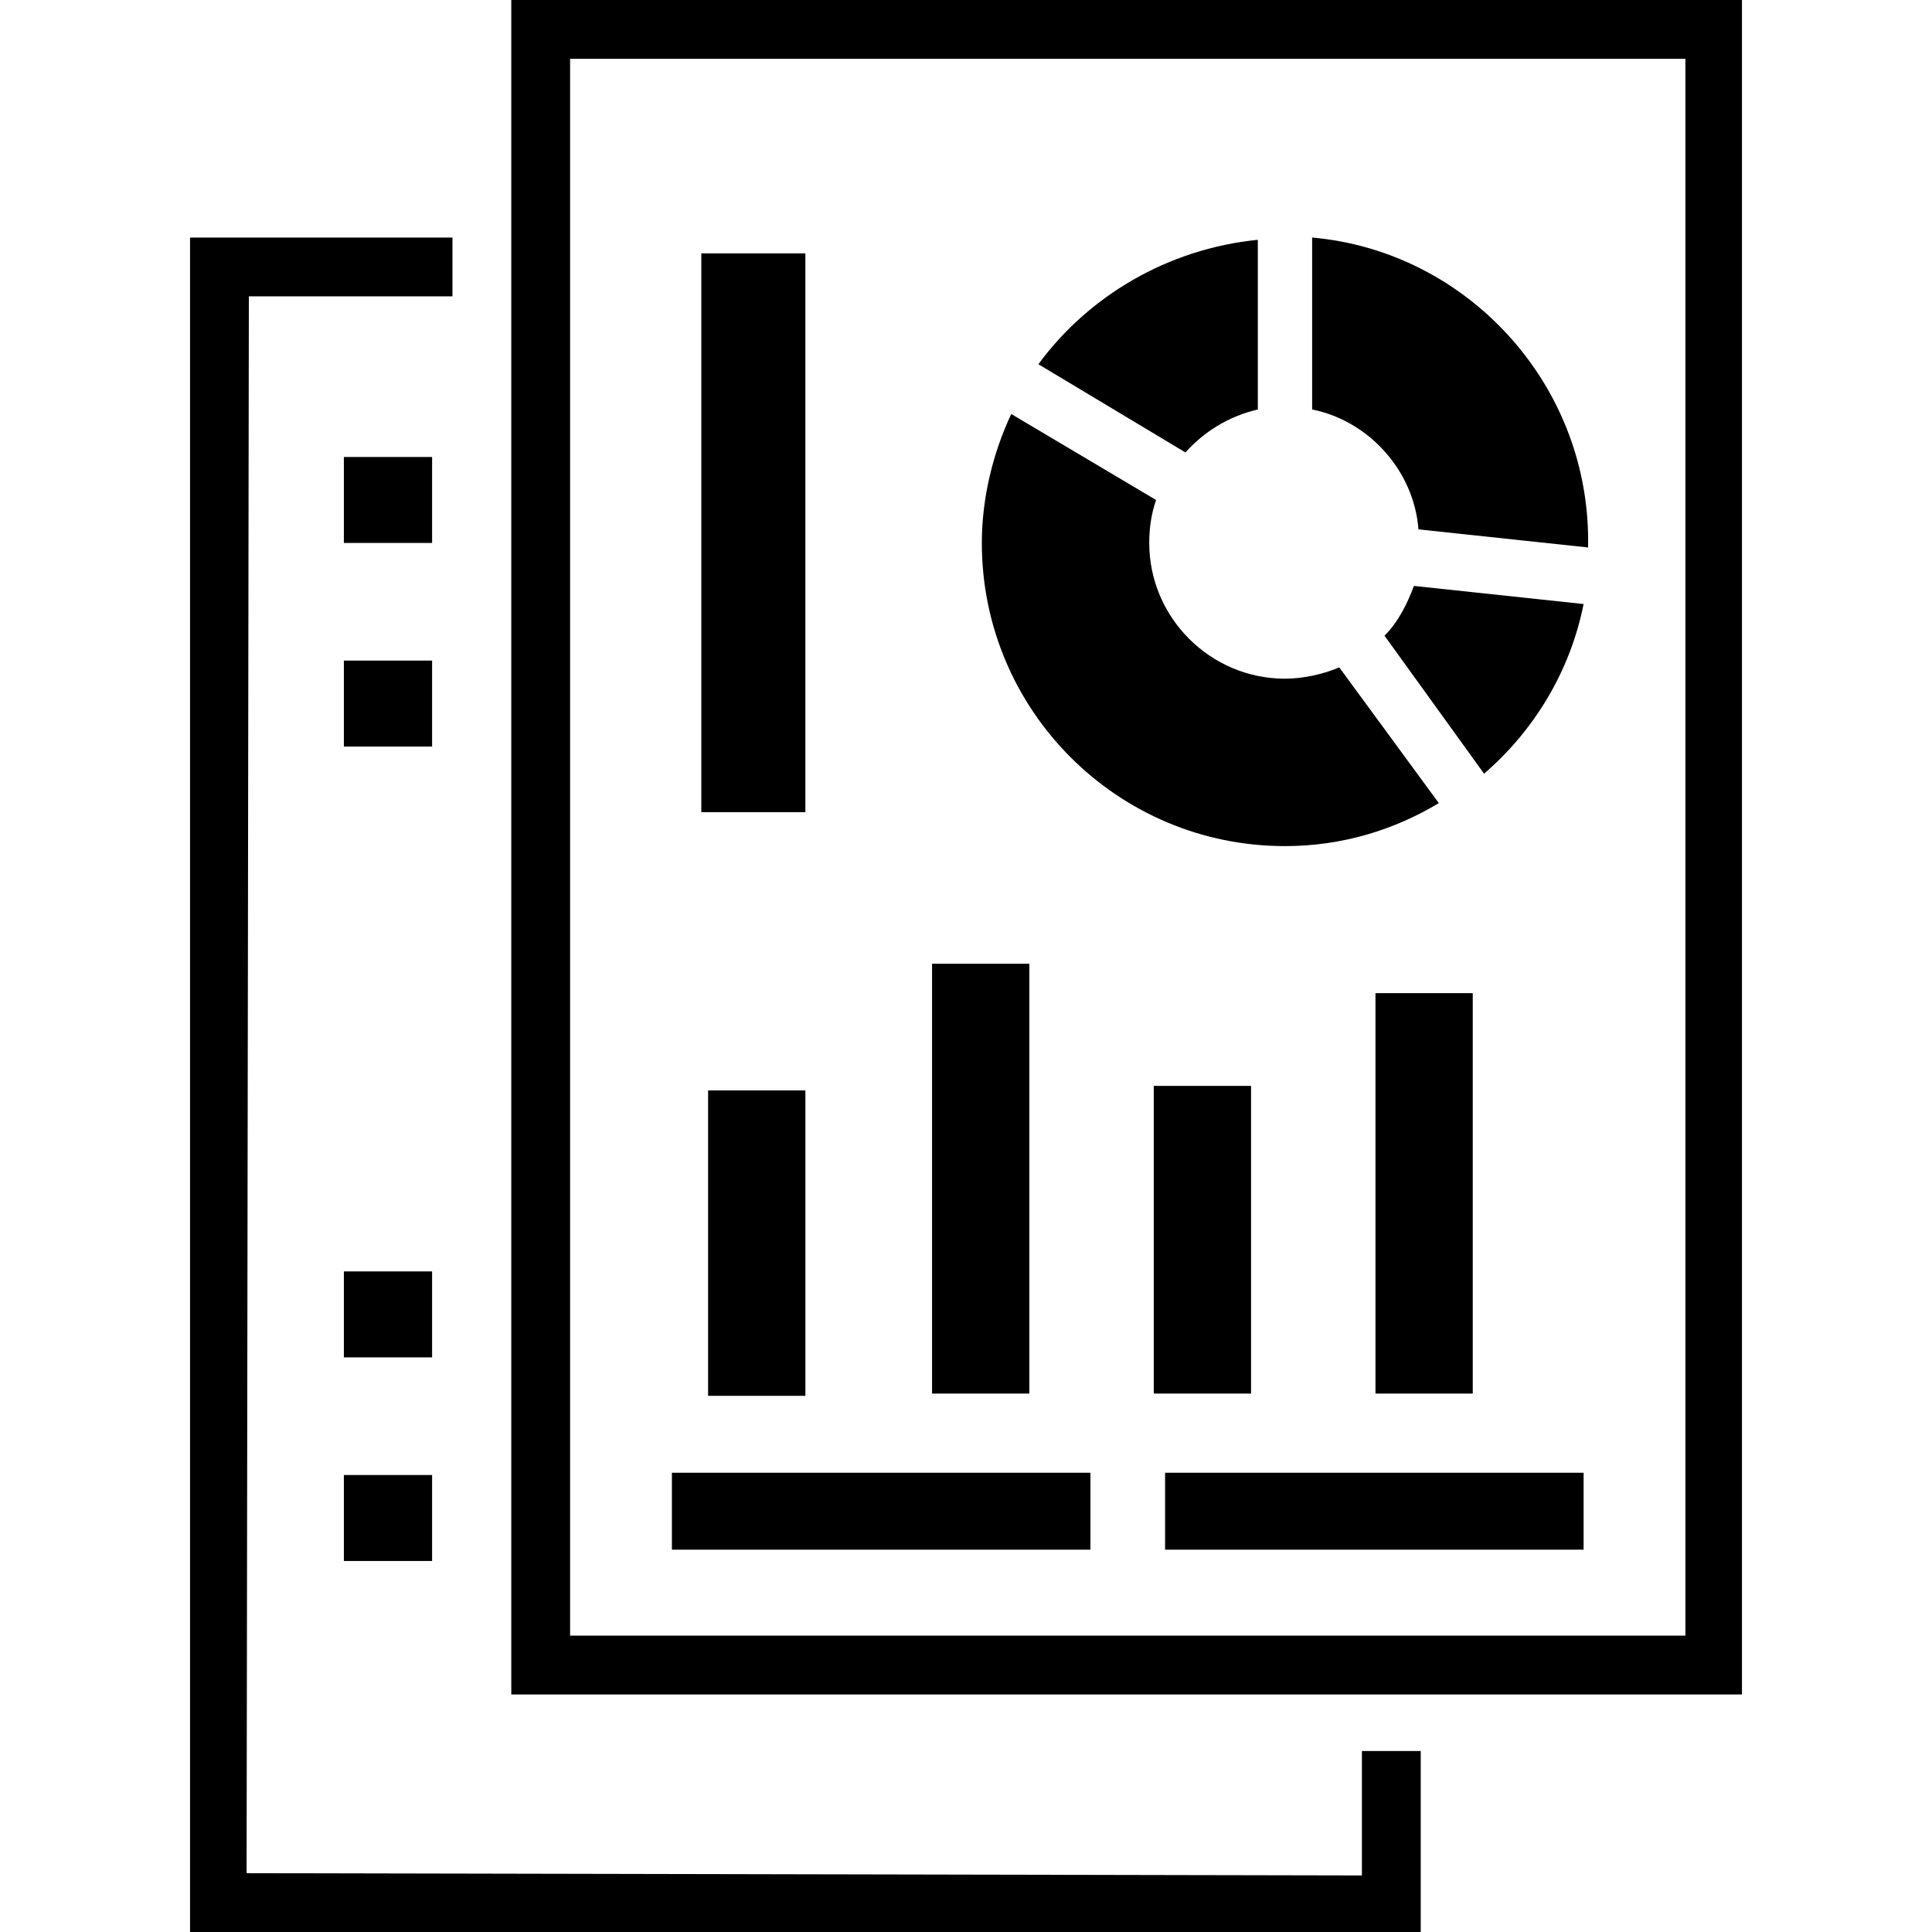 <?xml version="1.0" encoding="UTF-8"?>
<!-- Generated by IcoMoon.io -->
<svg xmlns="http://www.w3.org/2000/svg" version="1.1" width="768" height="768" viewBox="0 0 768 768">
  <title></title>
  <g id="icomoon-ignore">
</g>
  <path fill="#000" d="M669.976 23.382v626.81h-443.353v-626.81h443.353zM203.241 0v673.573h489.217v-673.573h-489.217z"></path>
  <path fill="#000" d="M281.48 433.461h38.67v121.405h-38.67v-121.405z"></path>
  <path fill="#000" d="M370.51 383.101h38.67v170.867h-38.67v-170.866z"></path>
  <path fill="#000" d="M458.642 431.662h38.67v122.305h-38.67v-122.305z"></path>
  <path fill="#000" d="M546.773 394.792h38.67v159.176h-38.67v-159.176z"></path>
  <path fill="#000" d="M562.061 232.918c-2.698 7.195-6.295 14.389-11.691 19.784l39.569 54.857c19.784-17.086 34.173-40.468 39.569-67.447l-67.447-7.195z"></path>
  <path fill="#000" d="M521.593 162.773c22.483 4.496 40.468 24.281 42.267 47.662l67.447 7.195c0-0.899 0-1.799 0-2.698 0-62.951-48.562-115.11-109.715-120.506v68.347z"></path>
  <path fill="#000" d="M471.232 179.86c7.195-8.094 17.087-14.389 28.777-17.087v-67.448c-35.972 3.597-67.447 22.483-87.232 49.461l58.454 35.072z"></path>
  <path fill="#000" d="M532.384 265.293c-6.295 2.698-14.389 4.496-21.583 4.496-29.677 0-53.958-24.281-53.958-53.958 0-6.295 0.899-11.691 2.698-17.086l-57.555-34.173c-7.195 15.288-11.691 33.274-11.691 51.26 0 66.548 53.958 120.506 120.505 120.506 22.483 0 43.166-6.295 61.152-17.087l-39.569-53.958z"></path>
  <path fill="#000" d="M278.782 100.721h41.368v222.127h-41.368v-222.127z"></path>
  <path fill="#000" d="M267.091 585.442h166.37v30.576h-166.37v-30.576z"></path>
  <path fill="#000" d="M463.139 585.442h166.37v30.576h-166.37v-30.576z"></path>
  <path fill="#000" d="M136.694 181.658h35.072v34.173h-35.072v-34.173z"></path>
  <path fill="#000" d="M136.694 262.594h35.072v34.173h-35.072v-34.173z"></path>
  <path fill="#000" d="M136.694 505.406h35.072v34.173h-35.072v-34.173z"></path>
  <path fill="#000" d="M136.694 586.342h35.072v34.173h-35.072v-34.173z"></path>
  <path fill="#000" d="M541.377 696.056v49.461l-443.353-0.899 0.899-626.81h80.937v-23.382h-104.318v673.573h489.218v-71.944z"></path>
</svg>
